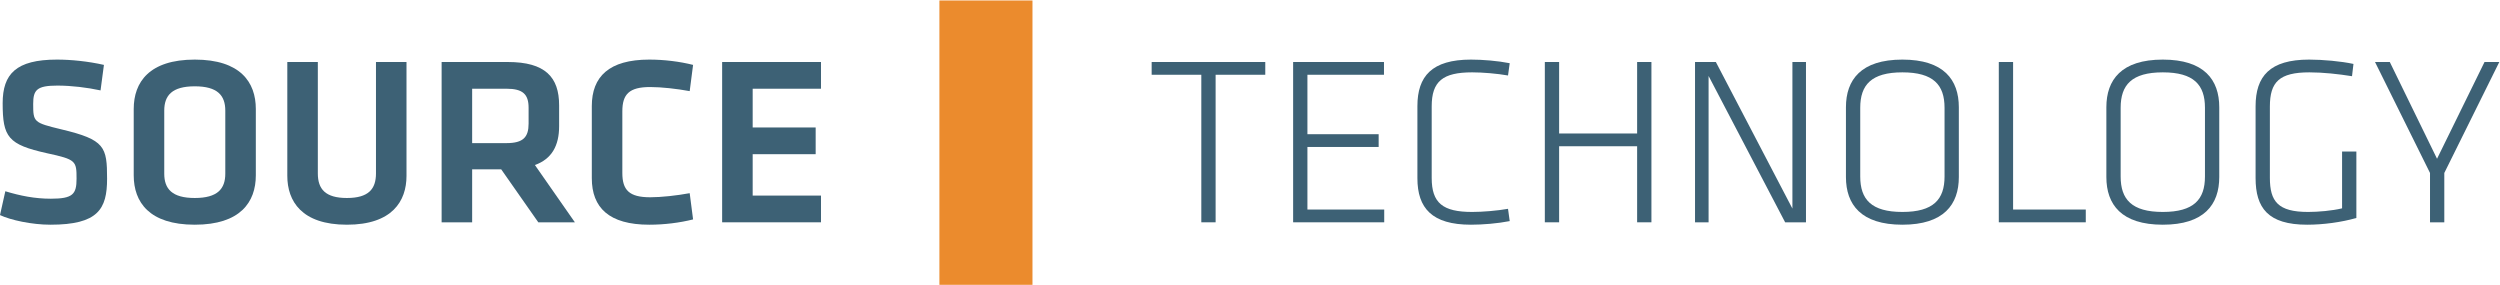 <?xml version="1.0" encoding="UTF-8"?> <svg xmlns="http://www.w3.org/2000/svg" xmlns:xlink="http://www.w3.org/1999/xlink" width="1307px" height="149px" viewBox="0 0 1307 149"> <!-- Generator: Sketch 43.1 (39012) - http://www.bohemiancoding.com/sketch --> <title>logo_sourcetechnology</title> <desc>Created with Sketch.</desc> <defs></defs> <g id="Page-1" stroke="none" stroke-width="1" fill="none" fill-rule="evenodd"> <g id="logo_sourcetechnology"> <g id="Group-17" transform="translate(0, 30.955)" fill="#3D6175"> <path d="M26.345,86.522 C16.718,86.522 5.573,84.131 0,81.489 L2.786,69.031 C10.639,71.421 18.238,72.931 26.596,72.931 C38.123,72.931 40.023,70.54 40.023,62.488 C40.023,53.177 39.77,52.422 24.572,49.151 C4.179,44.621 1.393,40.721 1.393,22.978 C1.393,7.752 8.359,0.203 29.764,0.203 C37.11,0.203 45.976,1.083 54.334,2.971 L52.563,16.308 C45.596,14.8 37.363,13.791 30.018,13.791 C19.251,13.791 17.351,16.056 17.351,23.355 C17.351,32.918 17.606,33.17 32.171,36.693 C54.843,42.103 55.983,45.752 55.983,62.488 C55.983,78.343 51.295,86.522 26.345,86.522" id="Fill-1"></path> <path d="M85.869,59.846 C85.869,67.772 89.921,72.555 101.826,72.555 C113.731,72.555 117.786,67.772 117.786,59.846 L117.786,26.878 C117.786,18.952 113.731,14.169 101.826,14.169 C89.921,14.169 85.869,18.952 85.869,26.878 L85.869,59.846 Z M133.744,60.726 C133.744,74.694 125.638,86.522 101.826,86.522 C78.015,86.522 69.909,74.694 69.909,60.726 L69.909,25.998 C69.909,12.03 78.015,0.203 101.826,0.203 C125.638,0.203 133.744,12.03 133.744,25.998 L133.744,60.726 L133.744,60.726 Z" id="Fill-3"></path> <path d="M212.52,1.461 L212.52,60.978 C212.52,74.189 205.046,86.522 181.362,86.522 C157.677,86.522 150.205,74.189 150.205,60.978 L150.205,1.461 L166.163,1.461 L166.163,59.72 C166.163,67.898 170.089,72.555 181.362,72.555 C192.634,72.555 196.56,67.898 196.56,59.72 L196.56,1.461 L212.52,1.461" id="Fill-4"></path> <path d="M264.823,15.429 L246.839,15.429 L246.839,43.864 L264.823,43.864 C273.562,43.864 276.35,40.721 276.35,33.673 L276.35,25.369 C276.35,18.323 273.309,15.429 264.823,15.429 Z M281.416,85.263 L262.037,57.581 L246.839,57.581 L246.839,85.263 L230.879,85.263 L230.879,1.461 L265.456,1.461 C285.089,1.461 292.308,9.388 292.308,24.11 L292.308,35.057 C292.308,45.124 288.508,52.169 279.643,55.316 L300.54,85.263 L281.416,85.263 L281.416,85.263 Z" id="Fill-5"></path> <path d="M309.4,24.488 C309.4,9.136 318.394,0.203 339.418,0.203 C347.272,0.203 355.378,1.209 362.343,2.971 L360.57,16.685 C353.731,15.429 345.752,14.546 339.925,14.546 C328.906,14.546 325.36,18.323 325.36,27.256 L325.36,59.468 C325.36,68.401 328.906,72.178 339.925,72.178 C345.752,72.178 353.731,71.295 360.57,70.039 L362.343,83.753 C355.378,85.515 347.272,86.522 339.418,86.522 C318.394,86.522 309.4,77.588 309.4,62.236 L309.4,24.488" id="Fill-6"></path> <polyline id="Fill-7" points="377.538 1.461 429.214 1.461 429.214 15.429 393.496 15.429 393.496 35.686 426.428 35.686 426.428 49.654 393.496 49.654 393.496 71.295 429.214 71.295 429.214 85.263 377.538 85.263 377.538 1.461"></polyline> <polyline id="Fill-8" points="628.049 8.129 602.085 8.129 602.085 1.461 661.487 1.461 661.487 8.129 635.522 8.129 635.522 85.263 628.049 85.263 628.049 8.129"></polyline> <polyline id="Fill-9" points="676.05 1.461 723.545 1.461 723.545 8.129 683.52 8.129 683.52 39.209 720.759 39.209 720.759 45.879 683.52 45.879 683.52 78.593 723.672 78.593 723.672 85.263 676.05 85.263 676.05 1.461"></polyline> <path d="M748.492,62.11 C748.492,75.196 754.318,79.853 769.644,79.853 C775.09,79.853 782.691,79.224 788.39,78.216 L789.276,84.634 C782.942,85.892 775.09,86.522 769.011,86.522 C748.618,86.522 741.019,77.838 741.019,62.236 L741.019,24.488 C741.019,8.884 748.618,0.203 769.011,0.203 C775.09,0.203 782.942,0.832 789.276,2.09 L788.39,8.508 C782.691,7.5 775.09,6.871 769.644,6.871 C754.318,6.871 748.492,11.527 748.492,24.614 L748.492,62.11" id="Fill-10"></path> <polyline id="Fill-11" points="855.892 85.263 855.892 45.502 815.108 45.502 815.108 85.263 807.636 85.263 807.636 1.461 815.108 1.461 815.108 38.832 855.892 38.832 855.892 1.461 863.365 1.461 863.365 85.263 855.892 85.263"></polyline> <polyline id="Fill-12" points="893.249 8.758 893.249 85.263 886.158 85.263 886.158 1.461 897.05 1.461 937.072 78.091 937.072 1.461 944.166 1.461 944.166 85.263 933.274 85.263 893.249 8.758"></polyline> <path d="M1016.608,61.355 L1016.608,25.369 C1016.608,13.414 1010.782,6.871 994.569,6.871 C978.358,6.871 972.532,13.414 972.532,25.369 L972.532,61.355 C972.532,73.31 978.358,79.853 994.569,79.853 C1010.782,79.853 1016.608,73.31 1016.608,61.355 Z M994.569,86.522 C972.91,86.522 965.058,75.951 965.058,61.607 L965.058,25.117 C965.058,10.772 972.91,0.203 994.569,0.203 C1016.228,0.203 1024.08,10.772 1024.08,25.117 L1024.08,61.607 C1024.08,75.951 1016.228,86.522 994.569,86.522 L994.569,86.522 Z" id="Fill-13"></path> <polyline id="Fill-14" points="1052.446 78.593 1090.444 78.593 1090.444 85.263 1044.974 85.263 1044.974 1.461 1052.446 1.461 1052.446 78.593"></polyline> <path d="M1152.754,61.355 L1152.754,25.369 C1152.754,13.414 1146.929,6.871 1130.717,6.871 C1114.505,6.871 1108.679,13.414 1108.679,25.369 L1108.679,61.355 C1108.679,73.31 1114.505,79.853 1130.717,79.853 C1146.929,79.853 1152.754,73.31 1152.754,61.355 Z M1130.717,86.522 C1109.057,86.522 1101.206,75.951 1101.206,61.607 L1101.206,25.117 C1101.206,10.772 1109.057,0.203 1130.717,0.203 C1152.376,0.203 1160.227,10.772 1160.227,25.117 L1160.227,61.607 C1160.227,75.951 1152.376,86.522 1130.717,86.522 L1130.717,86.522 Z" id="Fill-15"></path> <path d="M1186.693,61.985 C1186.693,74.317 1190.873,79.853 1206.706,79.853 C1211.898,79.853 1219.246,79.224 1224.438,77.966 L1224.438,48.27 L1231.911,48.27 L1231.911,82.999 C1224.057,85.263 1214.431,86.522 1206.197,86.522 C1185.68,86.522 1179.221,77.714 1179.221,62.11 L1179.221,24.614 C1179.221,8.884 1186.693,0.203 1207.212,0.203 C1214.431,0.203 1224.057,1.083 1230.391,2.467 L1229.631,8.884 C1222.537,7.752 1214.558,6.871 1207.339,6.871 C1191.633,6.871 1186.693,11.904 1186.693,24.74 L1186.693,61.985" id="Fill-16"></path> </g> <g id="Group-21" transform="translate(491.093, 0)"> <polyline id="Fill-18" fill="#3D6175" points="782.99 83 807.815 32.416 815.541 32.416 786.789 90.423 786.789 116.218 779.317 116.218 779.317 90.423 750.566 32.416 758.292 32.416 782.99 83"></polyline> <polygon id="Fill-20" fill="#EB8B2D" points="0.029 148.901 48.685 148.901 48.685 0.252 0.029 0.252"></polygon> </g> </g> </g> </svg> 